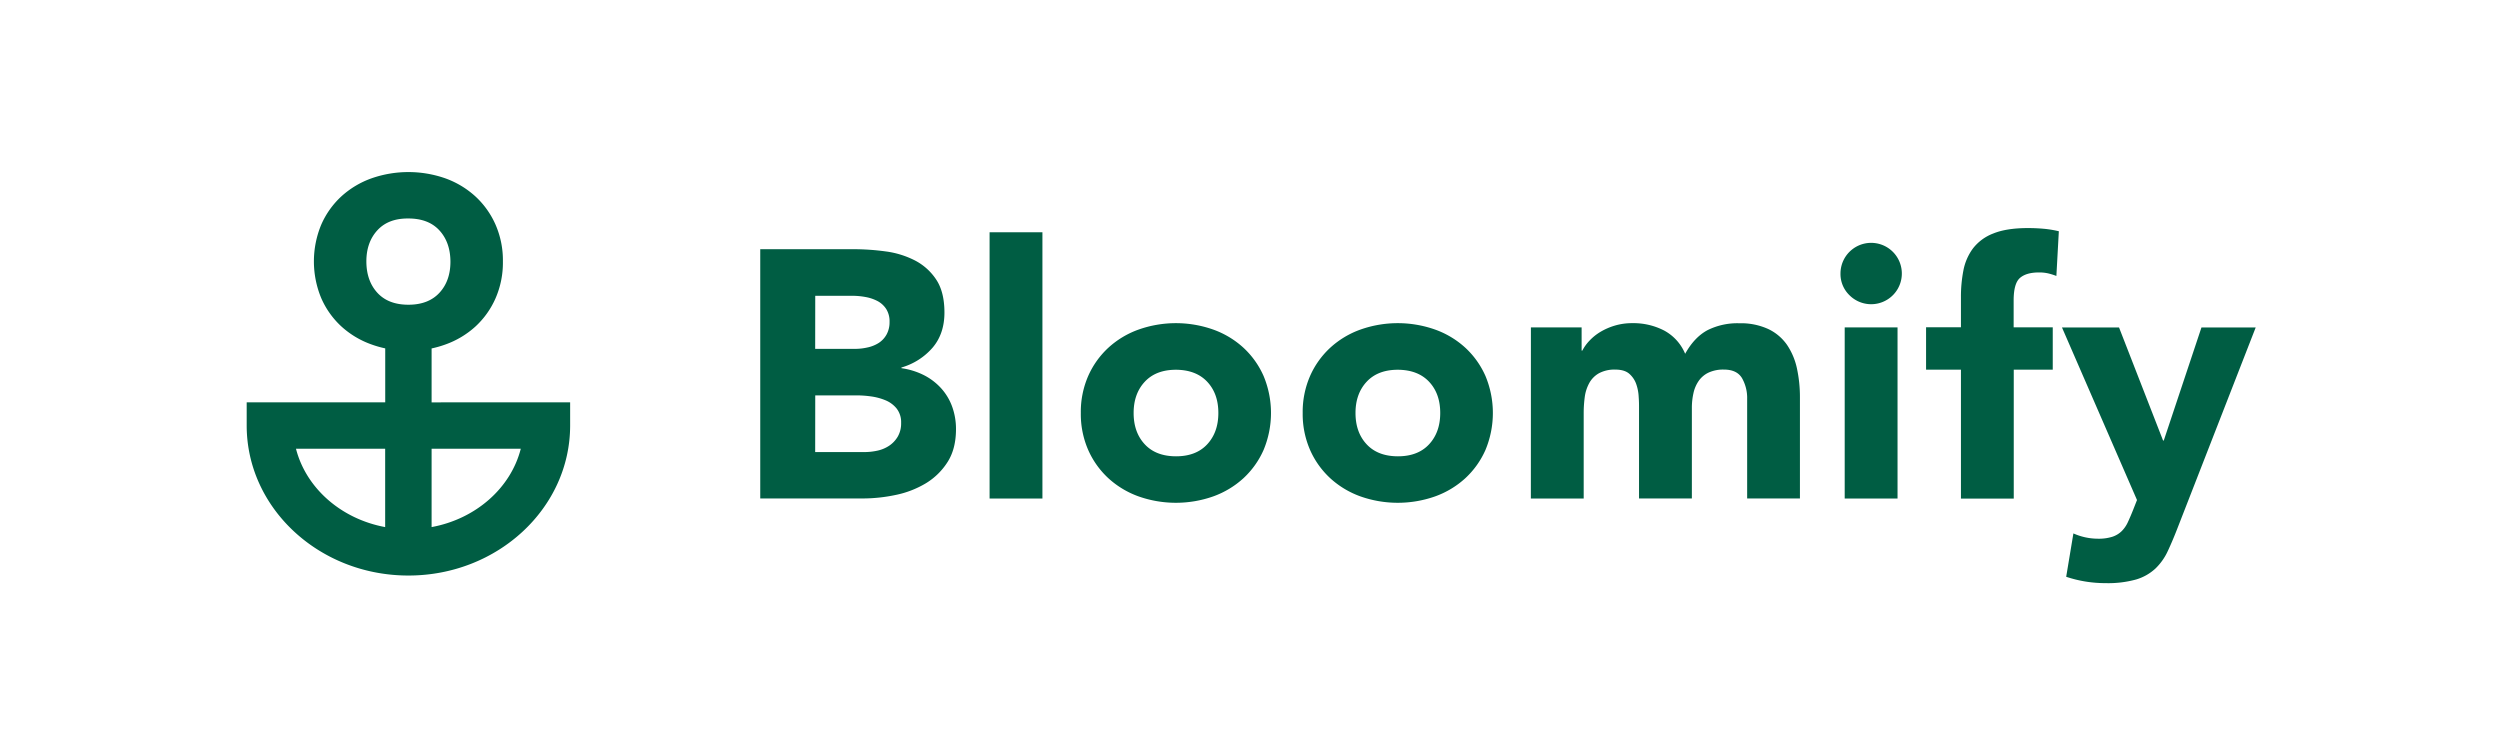 <svg xmlns="http://www.w3.org/2000/svg" viewBox="0 0 1121.35 333.44"><defs><style>.cls-1{fill:#005d43;}.cls-2{fill:none;}</style></defs><g id="Ebene_2" data-name="Ebene 2"><g id="Ebene_1-2" data-name="Ebene 1"><path class="cls-1" d="M341,111.78h41.71a106.18,106.18,0,0,1,14.61,1,40.13,40.13,0,0,1,13.19,4.11,25.39,25.39,0,0,1,9.48,8.61q3.63,5.54,3.63,14.69,0,9.48-5.29,15.72a29.12,29.12,0,0,1-14,8.93v.31a32.21,32.21,0,0,1,10,3.08,26.88,26.88,0,0,1,7.74,5.85,24.9,24.9,0,0,1,5,8.29,29.34,29.34,0,0,1,1.73,10.11q0,8.85-3.79,14.77a29.72,29.72,0,0,1-9.79,9.56A43,43,0,0,1,401.77,222a71.83,71.83,0,0,1-14.93,1.58H341Zm24.64,44.7h17.86a25.11,25.11,0,0,0,5.6-.63,15.44,15.44,0,0,0,5-2,10.69,10.69,0,0,0,3.55-3.79,11.33,11.33,0,0,0,1.35-5.69,10.33,10.33,0,0,0-1.5-5.77,10.54,10.54,0,0,0-3.87-3.55,18.67,18.67,0,0,0-5.37-1.82,32.2,32.2,0,0,0-5.85-.55H365.67Zm0,46.29h22.12a27.32,27.32,0,0,0,5.77-.63,15.35,15.35,0,0,0,5.29-2.21,12.6,12.6,0,0,0,3.87-4.11,11.86,11.86,0,0,0,1.5-6.16,9.92,9.92,0,0,0-2-6.4,12.56,12.56,0,0,0-5-3.71,25.74,25.74,0,0,0-6.48-1.74,47.26,47.26,0,0,0-6.47-.47H365.67Z"/><path class="cls-1" d="M443.87,104.19h23.7V223.62h-23.7Z"/><path class="cls-1" d="M484.79,185.23a40.24,40.24,0,0,1,3.31-16.58,38.26,38.26,0,0,1,9.09-12.72,40,40,0,0,1,13.58-8.13,50.18,50.18,0,0,1,33.34,0,40,40,0,0,1,13.58,8.13,38.24,38.24,0,0,1,9.08,12.72,43.09,43.09,0,0,1,0,33.17,38.24,38.24,0,0,1-9.08,12.72,40.23,40.23,0,0,1-13.58,8.14,50.34,50.34,0,0,1-33.34,0,40.13,40.13,0,0,1-13.58-8.14,38.26,38.26,0,0,1-9.09-12.72A40.25,40.25,0,0,1,484.79,185.23Zm23.69,0q0,8.7,5,14.06t14,5.38q9,0,14-5.38t5-14.06q0-8.68-5-14t-14-5.38q-9,0-14,5.38T508.48,185.23Z"/><path class="cls-1" d="M584.31,185.23a40.24,40.24,0,0,1,3.31-16.58,38.26,38.26,0,0,1,9.09-12.72,40,40,0,0,1,13.58-8.13,50.18,50.18,0,0,1,33.34,0,40,40,0,0,1,13.58,8.13,38.24,38.24,0,0,1,9.08,12.72,43.09,43.09,0,0,1,0,33.17,38.24,38.24,0,0,1-9.08,12.72,40.13,40.13,0,0,1-13.58,8.14,50.34,50.34,0,0,1-33.34,0,40.13,40.13,0,0,1-13.58-8.14,38.26,38.26,0,0,1-9.09-12.72A40.25,40.25,0,0,1,584.31,185.23Zm23.69,0q0,8.7,5,14.06t14,5.38q9,0,14-5.38t5-14.06q0-8.68-5-14t-14-5.38q-9,0-14,5.38T608,185.23Z"/><path class="cls-1" d="M686.67,146.85h22.75v10.42h.32a19.16,19.16,0,0,1,3.16-4.42,23,23,0,0,1,4.89-3.95,28.2,28.2,0,0,1,6.48-2.84,26.89,26.89,0,0,1,7.9-1.11,30,30,0,0,1,14.29,3.32,21,21,0,0,1,9.4,10.42q4.11-7.41,10-10.58A29.93,29.93,0,0,1,780.19,145a29.26,29.26,0,0,1,13,2.61,21.41,21.41,0,0,1,8.38,7.11A30.14,30.14,0,0,1,806,165.25a60.74,60.74,0,0,1,1.34,13v45.34H783.67v-44.7a18,18,0,0,0-2.29-9.25c-1.53-2.57-4.24-3.87-8.14-3.87a15.57,15.57,0,0,0-6.87,1.35,11.24,11.24,0,0,0-4.42,3.71,15.28,15.28,0,0,0-2.37,5.53,29.81,29.81,0,0,0-.71,6.63v40.6h-23.7V183c0-1.36,0-3.05-.16-5.05a20.09,20.09,0,0,0-1.1-5.69,10.94,10.94,0,0,0-3.08-4.58c-1.43-1.26-3.51-1.9-6.25-1.9a14.69,14.69,0,0,0-7.42,1.66,11.26,11.26,0,0,0-4.34,4.43,17.93,17.93,0,0,0-2,6.24,54.56,54.56,0,0,0-.47,7.26v38.23h-23.7Z"/><path class="cls-1" d="M825.53,122.68a13.76,13.76,0,1,1,4,9.71A13.24,13.24,0,0,1,825.53,122.68Zm1.89,24.17h23.7v76.77h-23.7Z"/><path class="cls-1" d="M879.56,165.8H863.92v-19h15.64V133.26a61.45,61.45,0,0,1,1.1-11.93,24.23,24.23,0,0,1,4.27-9.87,20.84,20.84,0,0,1,9.08-6.71q5.93-2.44,15.56-2.45,3.63,0,7.11.31a48.81,48.81,0,0,1,6.79,1.11l-1.1,20.06a28.67,28.67,0,0,0-3.79-1.18,18.19,18.19,0,0,0-4-.4q-5.7,0-8.53,2.45t-2.85,10v12.17h17.54v19H903.25v57.82H879.56Z"/><path class="cls-1" d="M977,236.1q-2.37,6.17-4.58,10.9a26,26,0,0,1-5.61,8,21.86,21.86,0,0,1-8.6,4.9,46.79,46.79,0,0,1-13.75,1.66,55.45,55.45,0,0,1-17.69-2.85L930,239.26A27.1,27.1,0,0,0,941,241.63a20.19,20.19,0,0,0,6.47-.87,10.83,10.83,0,0,0,4.19-2.52,13.83,13.83,0,0,0,2.76-4c.74-1.58,1.53-3.43,2.37-5.53l1.74-4.43-33.65-77.4h25.59l19.75,50.71h.32l16.9-50.71h24.33Z"/><path class="cls-1" d="M193.59,180.48V156.29a46.48,46.48,0,0,0,6.18-1.77,39.89,39.89,0,0,0,13.51-8.09,37.89,37.89,0,0,0,9-12.65,40,40,0,0,0,3.29-16.5,40,40,0,0,0-3.29-16.49,38,38,0,0,0-9-12.65A40.08,40.08,0,0,0,199.77,80a50.15,50.15,0,0,0-33.16,0,40,40,0,0,0-13.51,8.1,37.85,37.85,0,0,0-9,12.65,42.88,42.88,0,0,0,0,33,37.75,37.75,0,0,0,9,12.65,39.8,39.8,0,0,0,13.51,8.09,46.48,46.48,0,0,0,6.18,1.77v24.19H110.65v10.4c0,37.11,32.54,67.3,72.54,67.3s72.54-30.19,72.54-67.3v-10.4Zm-29.26-63.2q0-8.62,4.95-14T183.19,98q9,0,13.9,5.34t4.95,14q0,8.66-4.95,14t-13.9,5.34q-9,0-13.91-5.34T164.33,117.28Zm-31.57,84h40v35.14C153,232.77,137.27,218.93,132.76,201.28Zm60.83,35.14V201.28h40C229.11,218.93,213.39,232.77,193.59,236.42Z"/><rect class="cls-2" width="1121.35" height="333.44"/></g></g></svg>